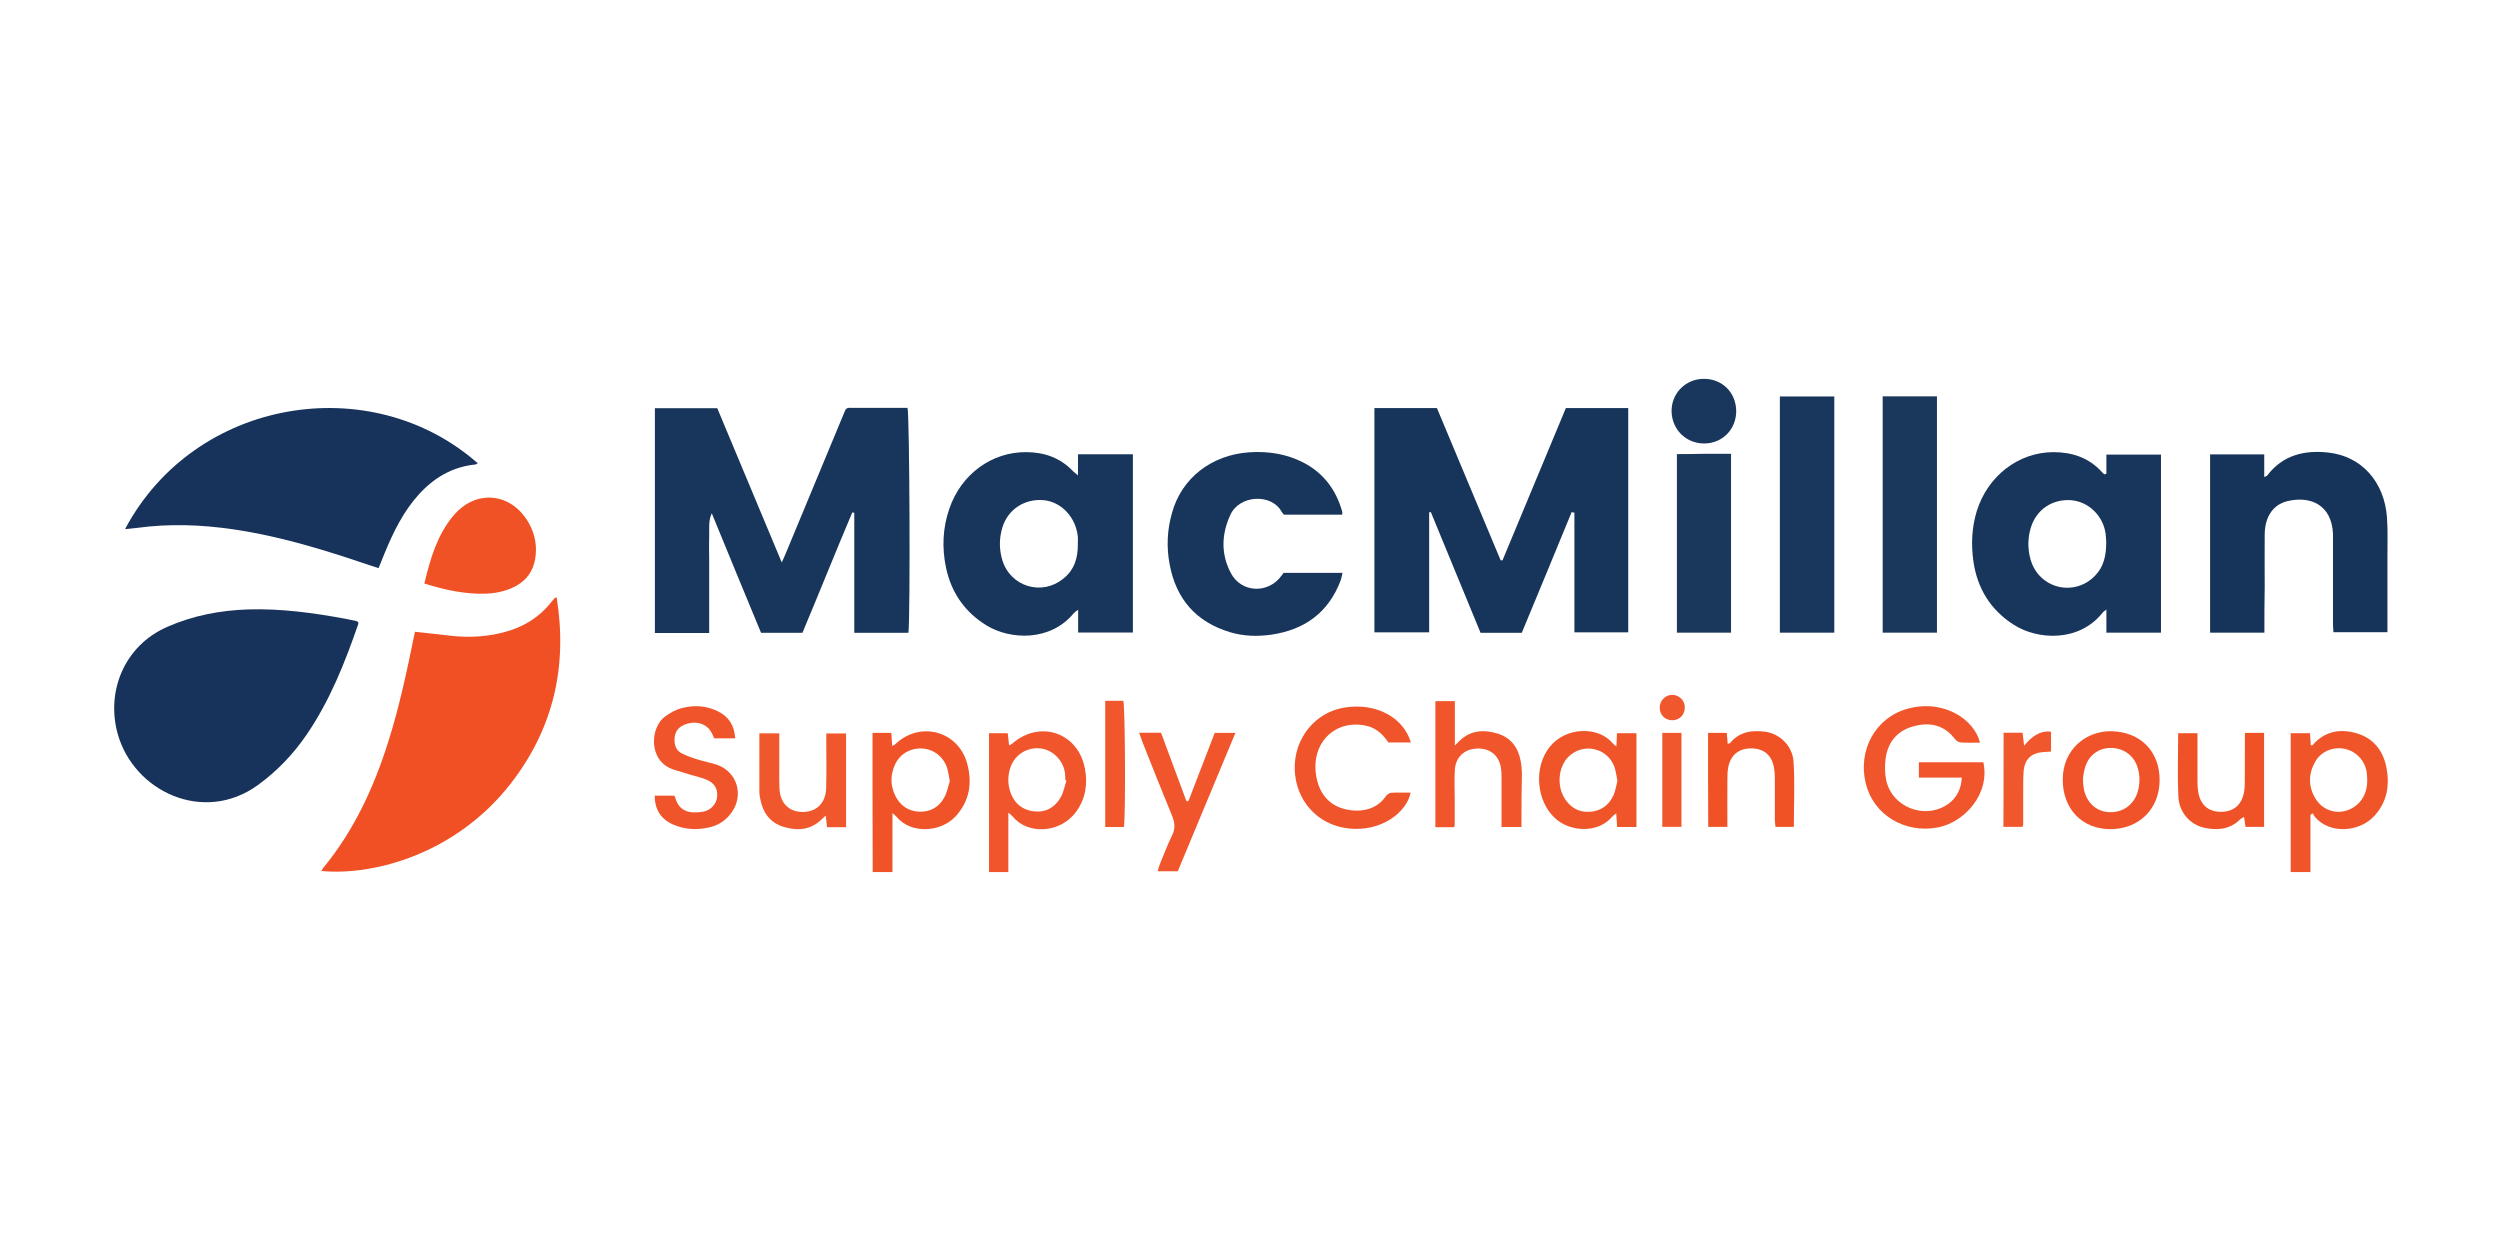 <?xml version="1.0" encoding="UTF-8"?>
<svg xmlns="http://www.w3.org/2000/svg" xmlns:xlink="http://www.w3.org/1999/xlink" version="1.1" id="Layer_1" x="0px" y="0px" viewBox="0 0 720 360" style="enable-background:new 0 0 720 360;" xml:space="preserve">
<style type="text/css">
	.st0{fill:#18355B;}
	.st1{fill:#17345A;}
	.st2{fill:#17335B;}
	.st3{fill:#F05024;}
	.st4{fill:#16345A;}
	.st5{fill:#1A375C;}
	.st6{fill:#19365C;}
	.st7{fill:#F05125;}
	.st8{fill:#F0552B;}
	.st9{fill:#F05328;}
	.st10{fill:#F0552A;}
	.st11{fill:#F0542A;}
	.st12{fill:#F1552B;}
	.st13{fill:#F05329;}
	.st14{fill:#F05227;}
	.st15{fill:#F1572C;}
	.st16{fill:#F05226;}
	.st17{fill:#F1572D;}
	.st18{fill:none;}
</style>
<g>
	<g>
		<g>
			<g>
				<g transform="matrix(0.438, 0, 0, 0.438, 0.227, -0)">
					<g>
						<path class="st0" d="M527.1,416.1c-9,0-17.7,0-27.2,0c-10.8-26-21.6-52.3-32.4-78.6c-2.4,5.2-1.5,10.3-1.7,15.4        c-0.2,5.3,0,10.6,0,16c0,5.1,0,10.2,0,15.3c0,5.3,0,10.6,0,16c0,5.3,0,10.5,0,16c-12.1,0-23.7,0-35.7,0c0-49.3,0-98.4,0-147.8        c13.7,0,27.1,0,41,0c13.9,33.3,27.9,66.7,42.4,101.4c1.1-2.4,1.8-3.8,2.3-5.1c12.6-30.3,25.2-60.6,37.8-91        c2.7-6.4,1.6-5.5,8.4-5.5c11.4,0,22.9,0,34.2,0c1.4,4.4,1.9,137.9,0.6,147.9c-11.7,0-23.4,0-35.6,0c0-26.4,0-52.6,0-78.9        c-0.4-0.1-0.9-0.2-1.3-0.3C548.8,363.1,538.2,389.7,527.1,416.1z"></path>
						<path class="st1" d="M1032.9,336.7c-10.9,26.5-21.8,53-32.8,79.4c-9.1,0-17.9,0-27.1,0c-10.9-26.4-21.8-52.9-32.7-79.4        c-0.4,0.1-0.7,0.1-1.1,0.2c0,26.2,0,52.3,0,78.9c-12.3,0-24,0-36,0c0-49.1,0-98.2,0-147.5c13.8,0,27.2,0,41.1,0        c14,33.4,27.9,66.8,41.9,100.1c0.4,0,0.8,0,1.2,0.1c13.9-33.4,27.8-66.8,41.7-100.2c13.7,0,27.2,0,41,0c0,49.2,0,98.1,0,147.5        c-11.5,0-23.2,0-35.4,0c0-26.2,0-52.5,0-78.7C1033.9,337,1033.4,336.9,1032.9,336.7z"></path>
						<path class="st2" d="M235,409.1c0,0.4,0.2,0.8,0.1,1.1c-8.8,25.5-18.7,50.5-34.1,73c-8.7,12.7-19.2,23.7-31.8,32.9        c-35.8,26.1-81.9,4.3-92.4-33.8c-7.6-27.8,4.4-57.7,32.6-70.1c17.1-7.5,35-10.9,53.5-11.5c21.6-0.6,42.8,2.3,63.9,6.2        c2.4,0.5,4.8,1,7.2,1.5C234.4,408.5,234.7,408.9,235,409.1z"></path>
						<path class="st3" d="M365.5,392.8c7.3,45.4-2.1,86.4-30.4,122.7c-35.8,45.8-89.6,60.5-124.4,57.2c0.6-0.8,0.9-1.5,1.3-2        c20.2-24.5,33.2-52.7,42.7-82.7c7.3-23,12.3-46.5,17.1-70.1c0.1-0.8,0.4-1.5,0.6-2.5c8.5,1,16.7,1.9,25,2.8        c11.1,1.1,22.1,0.4,32.8-2.3c12.8-3.2,23.7-9.7,32-20.3c0.6-0.8,1.3-1.5,2-2.3C364.3,393.1,364.6,393.1,365.5,392.8z"></path>
						<path class="st2" d="M81.7,347.9c45.9-86.3,161.7-105.1,231.9-43.3c-0.5,0.3-1,0.7-1.4,0.8c-15.2,1.5-27.4,8.7-37.5,19.9        c-10.1,11.2-16.6,24.6-22.3,38.4c-1.3,3.2-2.5,6.3-4,9.9c-7.5-2.5-14.6-4.9-21.7-7.2c-24.1-7.8-48.4-14.6-73.5-18.3        c-21.1-3.1-42.3-3.9-63.5-1C87.3,347.4,84.9,347.6,81.7,347.9z"></path>
						<path class="st0" d="M708.3,312.6c0-5.3,0-9.4,0-13.9c12.3,0,24,0,36.1,0c0,39.1,0,78,0,117.2c-12,0-23.7,0-36,0        c0-4.8,0-9.4,0-15c-1.5,1.1-2.3,1.6-2.9,2.3c-15.4,18.8-41.7,17.4-56.9,8.3c-14.6-8.8-23.6-21.7-27.1-38.3        c-2.7-13-2.2-26,2.2-38.7c7.7-22.7,28-37.5,50.8-37.2c11.9,0.1,22.4,3.8,30.8,12.8C706,310.7,706.8,311.3,708.3,312.6z         M708.2,357.8c0-1.6,0.1-3.3,0-4.9c-1.3-12.7-10.7-22.8-22.3-24c-12.6-1.2-23.7,6-27.3,17.9c-2.2,7.2-2.2,14.5,0,21.7        c5.4,17.3,26,23.5,40,12C705.9,374.8,708.3,366.8,708.2,357.8z"></path>
						<path class="st0" d="M1384.5,311.5c0-4,0-8.1,0-12.6c12.1,0,23.8,0,35.9,0c0,38.9,0,77.8,0,117.1c-11.9,0-23.6,0-35.9,0        c0-4.9,0-9.5,0-15.2c-1.4,1.1-2.1,1.5-2.5,2.1c-15.4,19.3-42.4,18.1-58.4,7.9c-15.4-9.8-24.1-24.1-26.6-42.1        c-1.5-11-1-22,2.3-32.7c7.2-23.1,27.4-38.6,50.3-38.7c12.4,0,23.3,3.6,31.9,13c0.5,0.6,1.1,1.1,1.7,1.6        C1383.7,311.7,1384.1,311.6,1384.5,311.5z M1384.4,356.4c-0.1-0.9-0.1-3.2-0.4-5.4c-1.6-11.9-11.3-21.2-22.7-22.1        c-12.4-0.9-22.9,6.2-26.5,18.1c-2.1,7-2.1,14.1-0.1,21.1c5.6,19,28.7,24.6,42.4,10.4C1382.7,372.7,1384.4,365.5,1384.4,356.4z        "></path>
						<path class="st4" d="M1488.4,416c-12.2,0-23.7,0-35.7,0c0-39,0-77.9,0-117.2c11.6,0,23.4,0,35.6,0c0,4.9,0,9.7,0,14.9        c1.1-0.6,1.7-0.7,2-1.1c10.3-13.5,24.6-16.8,40.4-15c21.8,2.5,36.6,19.4,38.3,42.6c0.6,8.7,0.3,17.6,0.3,26.3        c0,14.9,0,29.8,0,44.7c0,1.4,0,2.8,0,4.5c-12,0-23.5,0-35.5,0c-0.1-1.7-0.3-3.4-0.3-5.2c0-18.2,0-36.4,0-54.5        c0-1.7,0-3.3,0-4.9c-0.8-19.1-14.7-25.2-29.9-21.6c-9.6,2.3-14.9,10.4-15,21.9c-0.1,11.4,0,22.9,0,34.3        C1488.4,395.8,1488.4,405.6,1488.4,416z"></path>
						<path class="st0" d="M882,338.4c-12.7,0-25.4,0-38.3,0c-0.5-0.6-1.2-1.3-1.7-2.2c-6.6-11.8-27.5-10.8-33.5,2.3        c-5.9,12.8-6.3,25.8,0.3,38.3c6.9,13.2,24.8,13.8,33.4,1.6c0.4-0.5,0.7-1,1.3-1.7c12.6,0,25.4,0,38.7,0        c-0.4,1.7-0.6,3.3-1.1,4.7c-7.9,21.2-23.5,32.6-45.5,35.9c-9.1,1.3-18.4,1.1-27.3-1.6c-22.3-6.7-35.4-21.7-39.7-44.4        c-2.2-11.4-1.7-22.8,1.5-34c6.3-22.9,25.9-38.2,50.9-39.9c12.4-0.8,24.4,1,35.6,6.8c13.2,6.9,21.4,17.9,25.4,32.1        C882.2,337,882,337.6,882,338.4z"></path>
						<path class="st5" d="M1273.1,416c-12,0-23.7,0-35.7,0c0-51.9,0-103.4,0-155.4c12,0,23.6,0,35.7,0        C1273.1,312.5,1273.1,364.2,1273.1,416z"></path>
						<path class="st6" d="M1205.6,416c-12,0-23.8,0-35.8,0c0-51.9,0-103.4,0-155.3c12,0,23.7,0,35.8,0        C1205.6,312.3,1205.6,363.8,1205.6,416z"></path>
						<path class="st5" d="M1137.7,416c-11.9,0-23.7,0-35.6,0c0-39,0-77.8,0-117.4c5.8,0,11.6-0.1,17.4-0.2c5.9,0,11.8,0,18.2,0        C1137.7,337.6,1137.7,376.5,1137.7,416z"></path>
						<path class="st7" d="M278.5,383.7c3.9-16.2,8.3-31.6,18.9-44.4c14.9-18,38.6-15.6,50,5c4.1,7.4,5.4,15.4,3.9,23.6        c-1.4,7.6-5.5,13.5-12.4,17.3c-5.8,3.2-12.1,4.7-18.7,5.1C306.3,391,292.7,388.1,278.5,383.7z"></path>
						<path class="st8" d="M1289.4,511.3c-9.3,0-18.6,0-28.2,0c0-3.6,0-6.6,0-10.1c14.2,0,28.3,0,42.4,0        c4.6,20.9-12.6,39.7-30.1,42.9c-21.6,4-42.1-8.2-47.2-28.9c-5.4-22,6.4-43.4,27.5-49.2c24.3-6.6,44.1,7.6,47.6,22.3        c-4.3,0-8.5,0.2-12.7-0.1c-1.3-0.1-3-1.2-3.8-2.3c-7.4-9.7-17.3-11.3-28-8.1c-10.3,3-16.3,10.6-17.6,21.3        c-0.5,4.2-0.5,8.6,0.2,12.8c3.2,18.7,25.7,27.7,41.2,16.6C1286,524.6,1289.2,518.6,1289.4,511.3z"></path>
						<path class="st9" d="M573.2,481.9c4.4,0,8.2,0,12.4,0c0.1,2.9,0.3,5.5,0.5,8.6c0.8-0.5,1.5-0.6,2-1.1        c16.2-15.6,41.6-8.9,47.4,12.9c3.3,12.5,1.6,24.2-7.5,34.3c-9.7,10.7-29.5,12.1-39.2,0.3c-0.5-0.6-1.1-1.1-2.5-2.3        c0,13.3,0,25.8,0,38.8c-4.6,0-8.6,0-13,0C573.2,543,573.2,512.7,573.2,481.9z M624,513.7c-0.6-3.5-0.9-5.7-1.5-7.9        c-2-7.5-8.6-13.1-16.2-13.6c-7.9-0.6-15.1,3.4-18.3,10.5c-3.2,6.9-3.1,13.8,0.2,20.6c3.1,6.3,8.4,10,15.4,10.4        c7.4,0.4,13.2-2.9,16.7-9.2C622.3,521,623,516.6,624,513.7z"></path>
						<path class="st10" d="M1518.7,535.7c0,6.3,0,12.6,0,18.9c0,6.1,0,12.2,0,18.8c-4.5,0-8.6,0-13,0c0-30.4,0-60.6,0-91.3        c4.2,0,8.4,0,12.7,0c0.2,2.8,0.3,5.4,0.5,8c0.6-0.1,1.1,0,1.2-0.2c7.7-8.9,17.6-10.9,28.4-7.9c11.3,3.1,17.9,11.3,20.1,22.5        c2.3,11.7,0.6,22.7-7.9,32c-10,10.9-29.7,12.1-39.2,0.5c-0.5-0.6-0.8-1.4-1.2-2.1C1519.7,535.1,1519.2,535.4,1518.7,535.7z         M1556,512.8c-0.1-1.6-0.1-3.3-0.3-4.9c-1.1-7.7-7-14-14.5-15.5c-7.5-1.6-15.7,1.7-19.4,8.5c-4.5,7.9-4.6,16.1,0,23.9        c6.3,10.7,20.2,12,28.8,3.1C1554.5,523.7,1556.1,518.6,1556,512.8z"></path>
						<path class="st8" d="M662.5,534.3c0,7.7,0,14,0,20.3c0,6.1,0,12.2,0,18.8c-4.3,0-8.3,0-12.7,0c0-30.3,0-60.6,0-91.3        c4,0,8,0,12.3,0c0.3,2.6,0.6,5.1,0.9,8c1-0.5,1.6-0.7,2-1.1c18.1-15.8,43.2-7.5,47.8,16.1c2,10.1,0.6,19.9-5.7,28.6        c-10.5,14.5-32.1,15.1-41.6,3.3C664.9,536.3,664.3,535.9,662.5,534.3z M700.7,513.3c-0.2-0.1-0.5-0.2-0.7-0.3        c-0.1-1.4-0.1-2.9-0.2-4.3c-1-8.6-8-15.7-16.3-16.6c-8.7-0.9-16.7,4.1-19.6,12.4c-1.9,5.6-1.9,11.3,0.1,16.8        c2.6,7.1,7.9,11.4,15.4,12.2c7.6,0.9,13.7-2.6,17.4-9C698.8,521.2,699.4,517.1,700.7,513.3z"></path>
						<path class="st10" d="M1062.3,490.9c0.2-3.6,0.3-5.9,0.4-8.8c4.3,0,8.4,0,12.8,0c0,20.6,0,41,0,61.7c-4.1,0-8.1,0-12.7,0        c-0.2-2.7-0.4-5.4-0.6-9c-1.3,1.1-2.3,1.7-2.9,2.5c-9.4,10.8-27.4,9.7-37.1,0.9c-12.6-11.4-14.4-33.5-3.9-46.9        c10.7-13.6,31.9-13.7,41.2-3C1060,489,1060.7,489.4,1062.3,490.9z M1063,513.4c-0.7-3.3-1-6.3-2-9.2        c-4.7-12.8-21-16.1-30.5-6.3c-6.3,6.6-7.4,18.5-2.4,26.8c3.8,6.2,9.4,9.6,16.8,9.1c7.3-0.5,12.6-4.4,15.6-11.1        C1061.8,519.7,1062.2,516.4,1063,513.4z"></path>
						<path class="st11" d="M927.2,488.2c-5.2,0-9.9,0-14.8,0c-3.4-5.1-7.7-9.3-14.1-10.9c-19.2-4.6-35.2,9.1-33.8,29.2        c0.9,13,7.4,22.3,18.5,25.3c10.1,2.8,21.3,1,27.5-8c0.8-1.2,2.4-2.4,3.7-2.5c4.2-0.3,8.5-0.1,12.8-0.1        c-2.5,12.8-19.2,26.1-41.2,23.5c-20.2-2.4-34.6-18.6-35-39.2c-0.4-20.2,13.7-37.4,33-40.3C904.1,462,922.2,471.5,927.2,488.2z        "></path>
						<path class="st11" d="M430,523.2c4.4,0,8.5,0,12.5,0c0.3,0.2,0.7,0.4,0.8,0.7c2.5,9.7,9.4,11.2,18.1,9.9        c5.2-0.8,9.1-4.9,9.6-9.7c0.6-5.3-1.7-9.3-7.1-11.5c-3.4-1.4-7-2.1-10.5-3.2c-3.7-1.1-7.4-2.2-11.1-3.4        c-16.7-5.5-15.5-27.6-5.5-34.9c3.4-2.5,7.3-4.6,11.4-5.6c7.9-2,15.8-1.5,23.3,2.2c7.2,3.5,10.9,9.4,11.4,17.8        c-4.7,0-9.1,0-13.8,0c-0.7-1.5-1.3-3.2-2.3-4.7c-3-4.8-9-6.7-15.2-5c-5.7,1.6-8.5,4.9-8.6,10.4c-0.1,4,1.2,7.4,4.8,9.2        c3.4,1.7,7.1,3,10.8,4.1c4,1.3,8.3,2,12.4,3.4c13.1,4.6,17.7,19.7,9.7,31.1c-3.5,5-8.2,8.4-14.3,9.9c-8.2,2-16.2,1.7-24-1.6        C434.1,538.7,430,532.5,430,523.2z"></path>
						<path class="st12" d="M999.9,543.8c-4.7,0-8.7,0-13.1,0c0-10.6,0-20.7,0-30.9c0-2.9,0-5.7-0.5-8.6        c-1.6-8.1-7.5-12.5-15.9-12.1c-8.1,0.4-13.8,5.7-14.3,13.9c-0.4,6.1-0.1,12.3-0.1,18.4c0,5.9,0,11.9,0,17.8        c0,0.4-0.2,0.8-0.4,1.6c-3.9,0-7.9,0-12.3,0c0-27.5,0-55,0-82.9c4,0,8.1,0,12.8,0c0,9.4,0,18.7,0,29.2        c1.6-1.6,2.3-2.3,2.9-2.9c7.3-7.2,16-7.7,25.1-5c8.8,2.7,13.7,9.2,15.3,18.2c0.5,2.6,0.7,5.3,0.8,7.9        C999.9,519.9,999.9,531.5,999.9,543.8z"></path>
						<path class="st13" d="M1387,545.2c-18.6-0.1-31.2-13.4-31.2-32.6c0-20,15.6-32.2,32.2-31.8c18.9,0.5,31.6,13.2,31.5,32.3        C1419.4,531.9,1406,545.2,1387,545.2z M1369.1,511.6c0.1,2.8,0.1,4.5,0.4,6.1c1.4,9.4,7.9,15.8,16.4,16.3        c9.7,0.6,17.4-5.2,19.6-14.9c1.2-5.3,1-10.6-0.9-15.7c-2.8-7.4-9.7-11.8-17.7-11.6c-7.7,0.2-14,4.9-16.3,12.5        C1369.7,507.1,1369.4,509.9,1369.1,511.6z"></path>
						<path class="st12" d="M748.5,481.8c5.3,0,9.7,0,14.4,0c5.6,15.1,11.2,30,16.7,45c0.4,0,0.9,0,1.3,0        c5.8-14.9,11.5-29.8,17.3-44.9c4.4,0,8.6,0,13.6,0c-12.8,30.7-25.3,60.7-37.9,91c-4.3,0-8.4,0-13.2,0c0.5-1.7,0.8-3.2,1.4-4.6        c2.6-6.4,5.1-12.9,8.1-19.1c2.2-4.5,1.8-8.3,0-12.7c-6.7-16.2-13.1-32.5-19.6-48.8C750,486.1,749.5,484.4,748.5,481.8z"></path>
						<path class="st14" d="M1475.6,481.9c4.6,0,8.5,0,12.6,0c0,20.6,0,40.9,0,61.8c-3.9,0-7.8,0-12.2,0c-0.3-1.8-0.6-4-1-6.6        c-1.2,0.8-2.1,1.2-2.8,1.9c-6.5,6.3-14.5,7.1-22.8,5.4c-9.9-2-17.2-10.3-17.6-20.9c-0.6-13.6-0.1-27.3-0.1-41.4        c4.1,0,8.1,0,12.7,0c0,2.3,0,4.2,0,6.2c0,8.6,0,17.2,0,25.7c0,2,0.1,4.1,0.4,6.1c1.2,8.9,6.6,13.7,15,13.7        c8.5,0,13.9-4.7,15.3-13.5c0.4-2.4,0.4-4.9,0.4-7.3C1475.6,502.8,1475.6,492.6,1475.6,481.9z"></path>
						<path class="st15" d="M555.8,543.9c-4.4,0-8.2,0-12.5,0c-0.3-2.3-0.6-4.6-0.9-7.6c-1.1,1-1.6,1.4-2.2,2        c-7.3,7.5-16.2,8.2-25.5,5.4c-9.1-2.8-13.8-9.6-15.4-18.8c-0.2-1.2-0.5-2.4-0.5-3.6c0-12.9,0-25.7,0-39.1c4.4,0,8.5,0,13.1,0        c0,7.6,0,14.9,0,22.2c0,4.7-0.1,9.4,0.1,14.1c0.5,9.7,6.3,15.4,15.4,15.4c9.1-0.1,15-5.9,15.3-15.6        c0.3-10.2,0.1-20.4,0.1-30.6c0-1.6,0-3.3,0-5.4c4.4,0,8.5,0,13,0C555.8,502.7,555.8,523,555.8,543.9z"></path>
						<path class="st16" d="M1122.6,481.9c4.4,0,8.2,0,12.3,0c0.2,2.5,0.4,4.6,0.6,7.1c0.6-0.1,1.3-0.1,1.6-0.5        c6.1-7.3,14.1-8.5,22.8-7.4c9.7,1.2,18.2,9.2,18.9,19.7c0.9,14.2,0.2,28.5,0.2,42.9c-4.1,0-7.9,0-12.1,0        c-0.1-1.7-0.4-3.3-0.4-4.8c0-9,0-18,0-26.9c0-2.3-0.1-4.5-0.5-6.7c-1.2-8.3-6.3-12.9-14.3-13.2c-8.5-0.3-14.1,4-15.8,12.2        c-0.5,2.6-0.6,5.2-0.6,7.9c-0.1,10.4,0,20.8,0,31.5c-4.4,0-8.4,0-12.6,0C1122.6,523.1,1122.6,502.8,1122.6,481.9z"></path>
						<path class="st6" d="M1119.7,249.1c12.2-0.1,21.3,9,21.4,21.2c0,12.1-9.2,21.4-21.3,21.3c-11.7-0.1-20.9-9.1-21.2-21        C1098.4,258.7,1107.7,249.2,1119.7,249.1z"></path>
						<path class="st17" d="M738.5,543.8c-4,0-8,0-12.3,0c0-27.6,0-55.1,0-83c4,0,7.9,0,11.9,0C739.3,464.8,739.7,534.9,738.5,543.8        z"></path>
						<path class="st15" d="M1316.9,481.8c4.4,0,8.2,0,12.5,0c0.3,2.6,0.6,5.1,1,8.5c4.9-5.8,10-10,17.7-9.2c0,4.3,0,8.5,0,13.1        c-1.8,0.1-3.4,0.2-5,0.3c-8,0.6-12.3,4.6-13,12.6c-0.4,4.5-0.2,9-0.3,13.5c0,7.1,0,14.3,0,21.4c0,0.4-0.2,0.8-0.4,1.7        c-4,0-8.2,0-12.6,0C1316.9,523.2,1316.9,502.8,1316.9,481.8z"></path>
						<path class="st17" d="M1092.5,543.7c0-20.7,0-41.1,0-61.8c4.2,0,8.2,0,12.6,0c0,20.6,0,41,0,61.8        C1100.9,543.7,1096.8,543.7,1092.5,543.7z"></path>
						<path class="st15" d="M1099,456.9c4.5,0,8.2,3.5,8.3,8c0.2,4.9-3.4,8.7-8.2,8.7c-4.9,0-8.4-3.6-8.3-8.6        C1090.9,460.6,1094.5,456.9,1099,456.9z"></path>
					</g>
				</g>
			</g>
		</g>
	</g>
</g>
<rect x="0" class="st18" width="720" height="360"></rect>
</svg>
